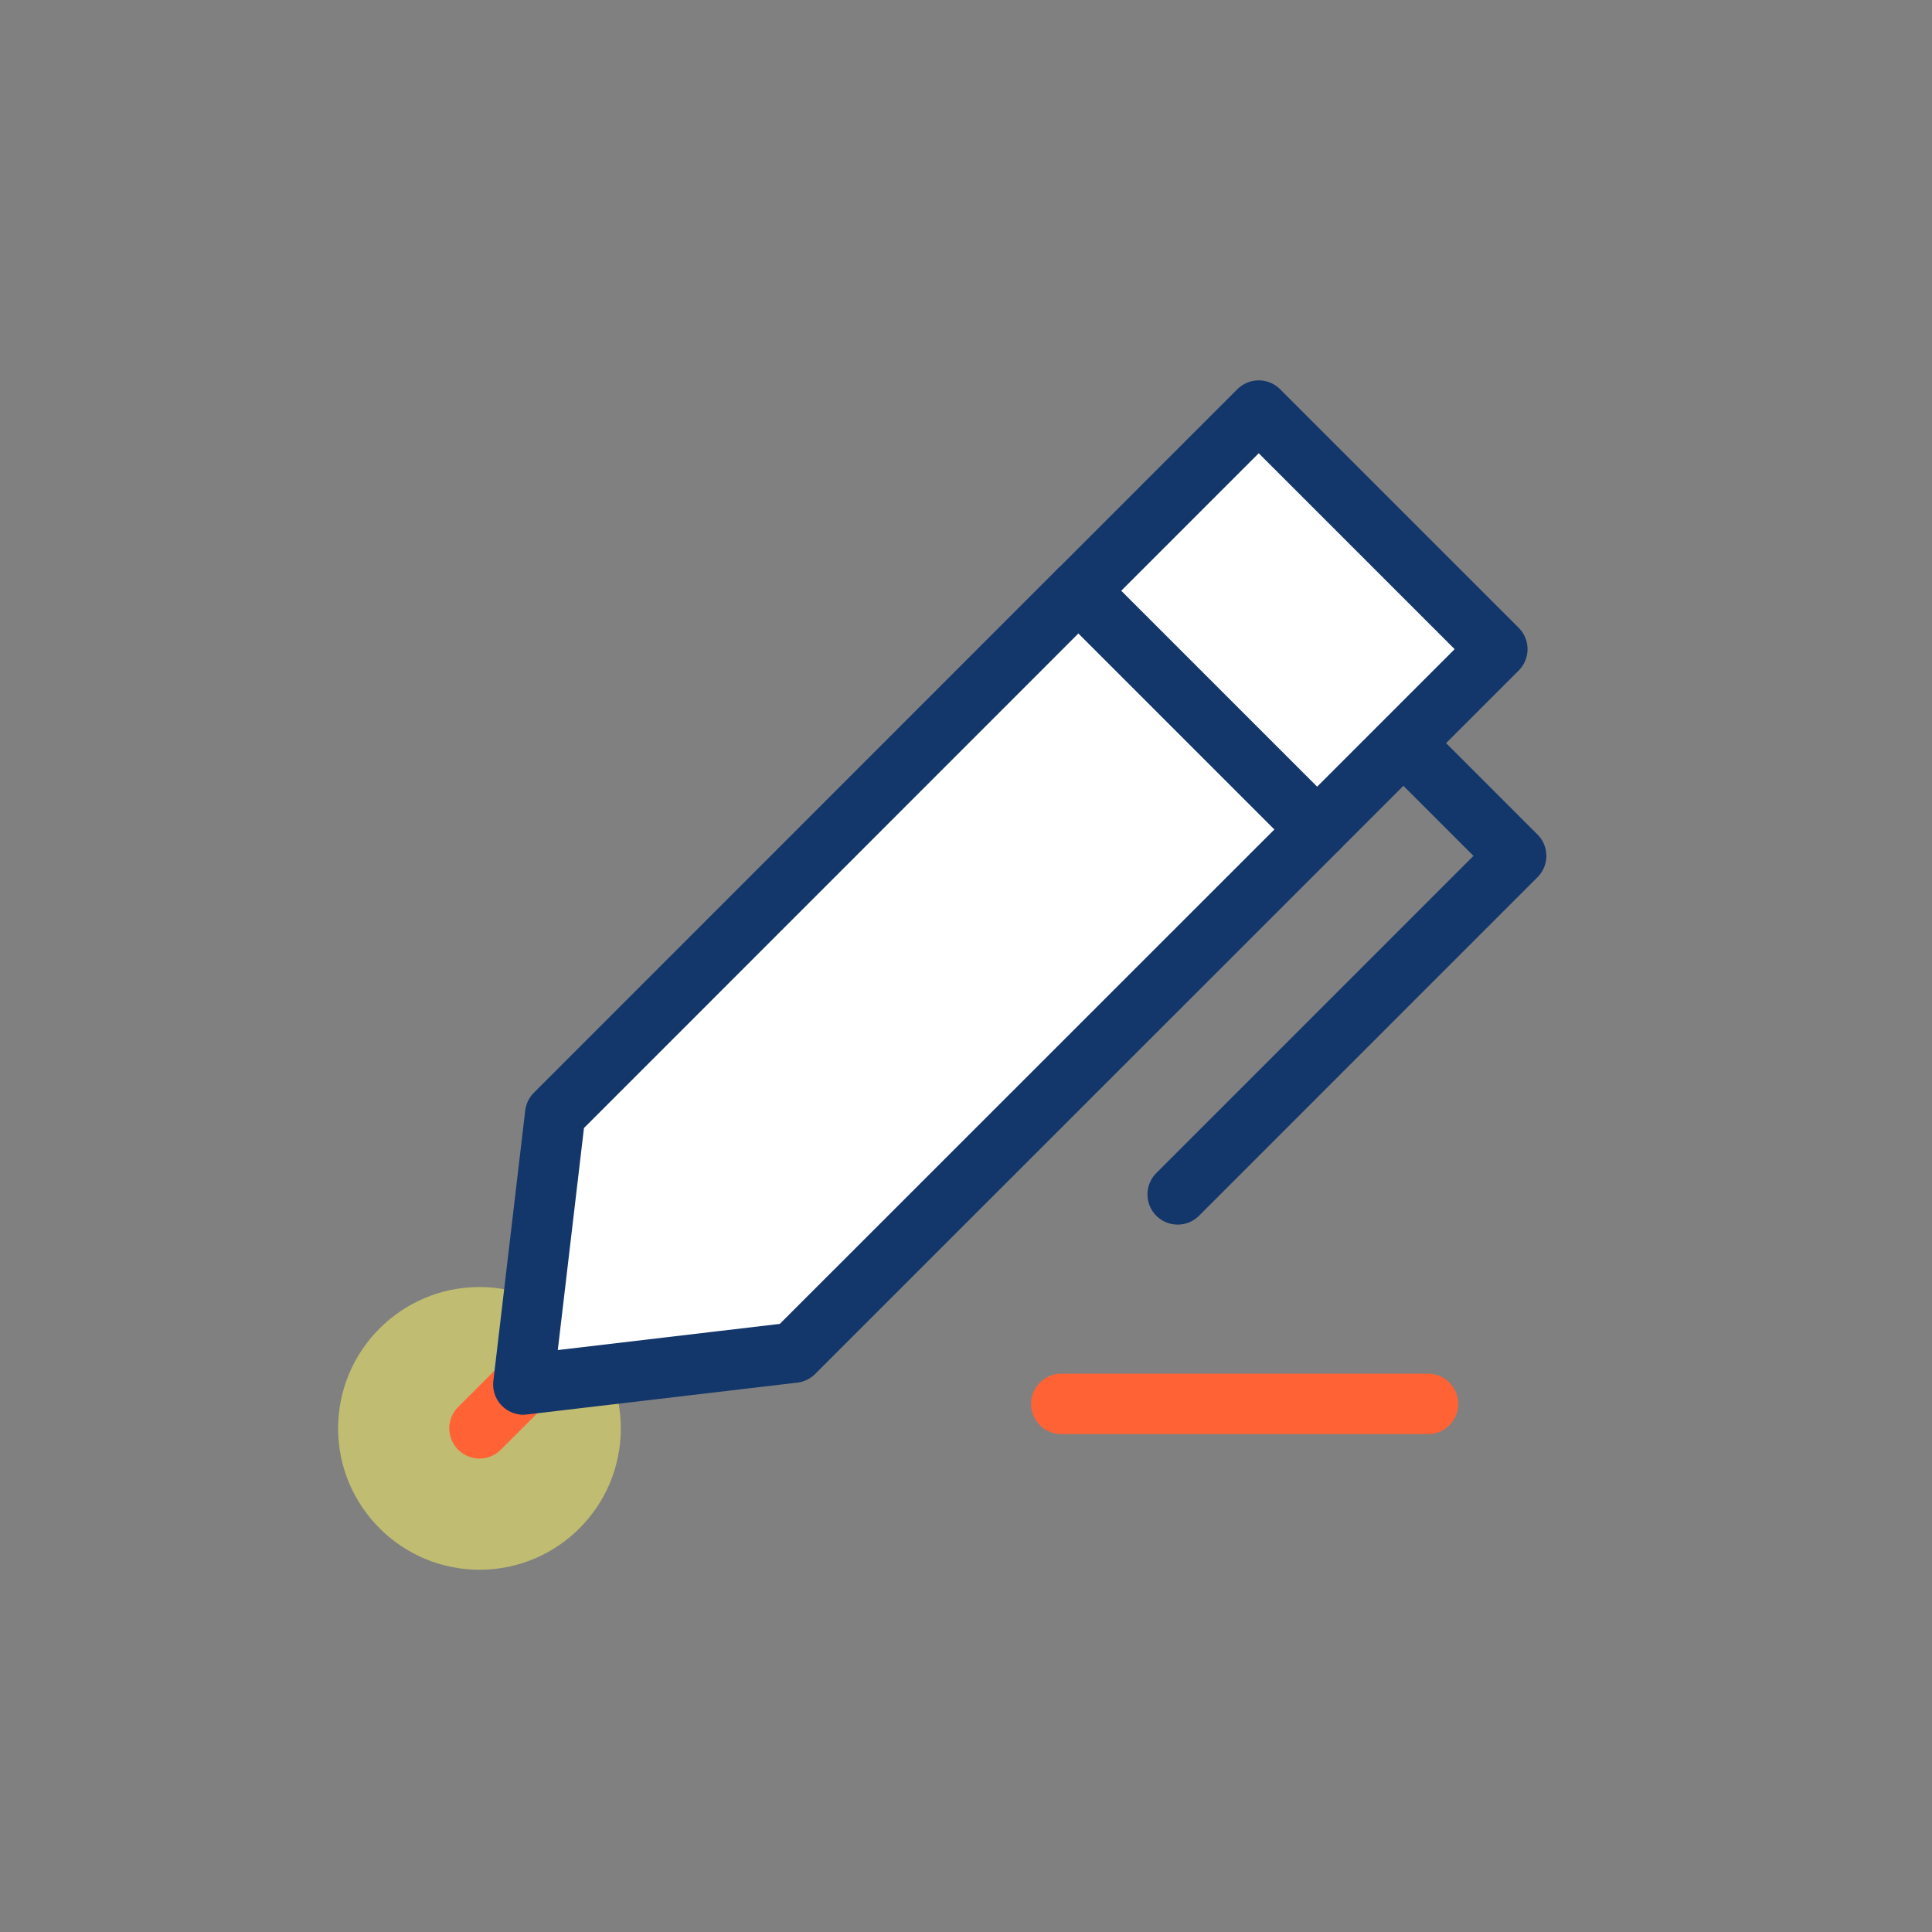 <svg width="80" height="80" viewBox="0 0 80 80" fill="none" xmlns="http://www.w3.org/2000/svg">
<rect x="0" y="0" width="80" height="80" fill="#808080" stroke="none"/>
<path opacity="0.5" d="M25.707 59.146C25.707 62.388 23.081 65 19.854 65C16.627 65 14 62.373 14 59.146C14 55.919 16.627 53.293 19.854 53.293C23.081 53.293 25.707 55.919 25.707 59.146Z" fill="#FFF964"/>
<path d="M22.004 56.996L19.854 59.146" stroke="#FF6335" stroke-width="2.5" stroke-linecap="round" stroke-linejoin="round"/>
<path d="M44.657 24.459L24.734 44.388L22.99 46.132L21.67 57.33L32.868 56.01L34.612 54.266L54.541 34.343L44.657 24.459Z" fill="white" stroke="#13366B" stroke-width="2.5" stroke-linecap="round" stroke-linejoin="round"/>
<path d="M48.764 49.458L62.781 35.44L58.235 30.894" stroke="#13366B" stroke-width="2.5" stroke-linecap="round" stroke-linejoin="round"/>
<path d="M43.944 58.132H59.132" stroke="#FF6335" stroke-width="2.5" stroke-linecap="round" stroke-linejoin="round"/>
<path d="M62.002 26.88L52.121 17L44.66 24.462L54.54 34.342L62.002 26.88Z" fill="white" stroke="#13366B" stroke-width="2.5" stroke-linecap="round" stroke-linejoin="round"/>
</svg>
